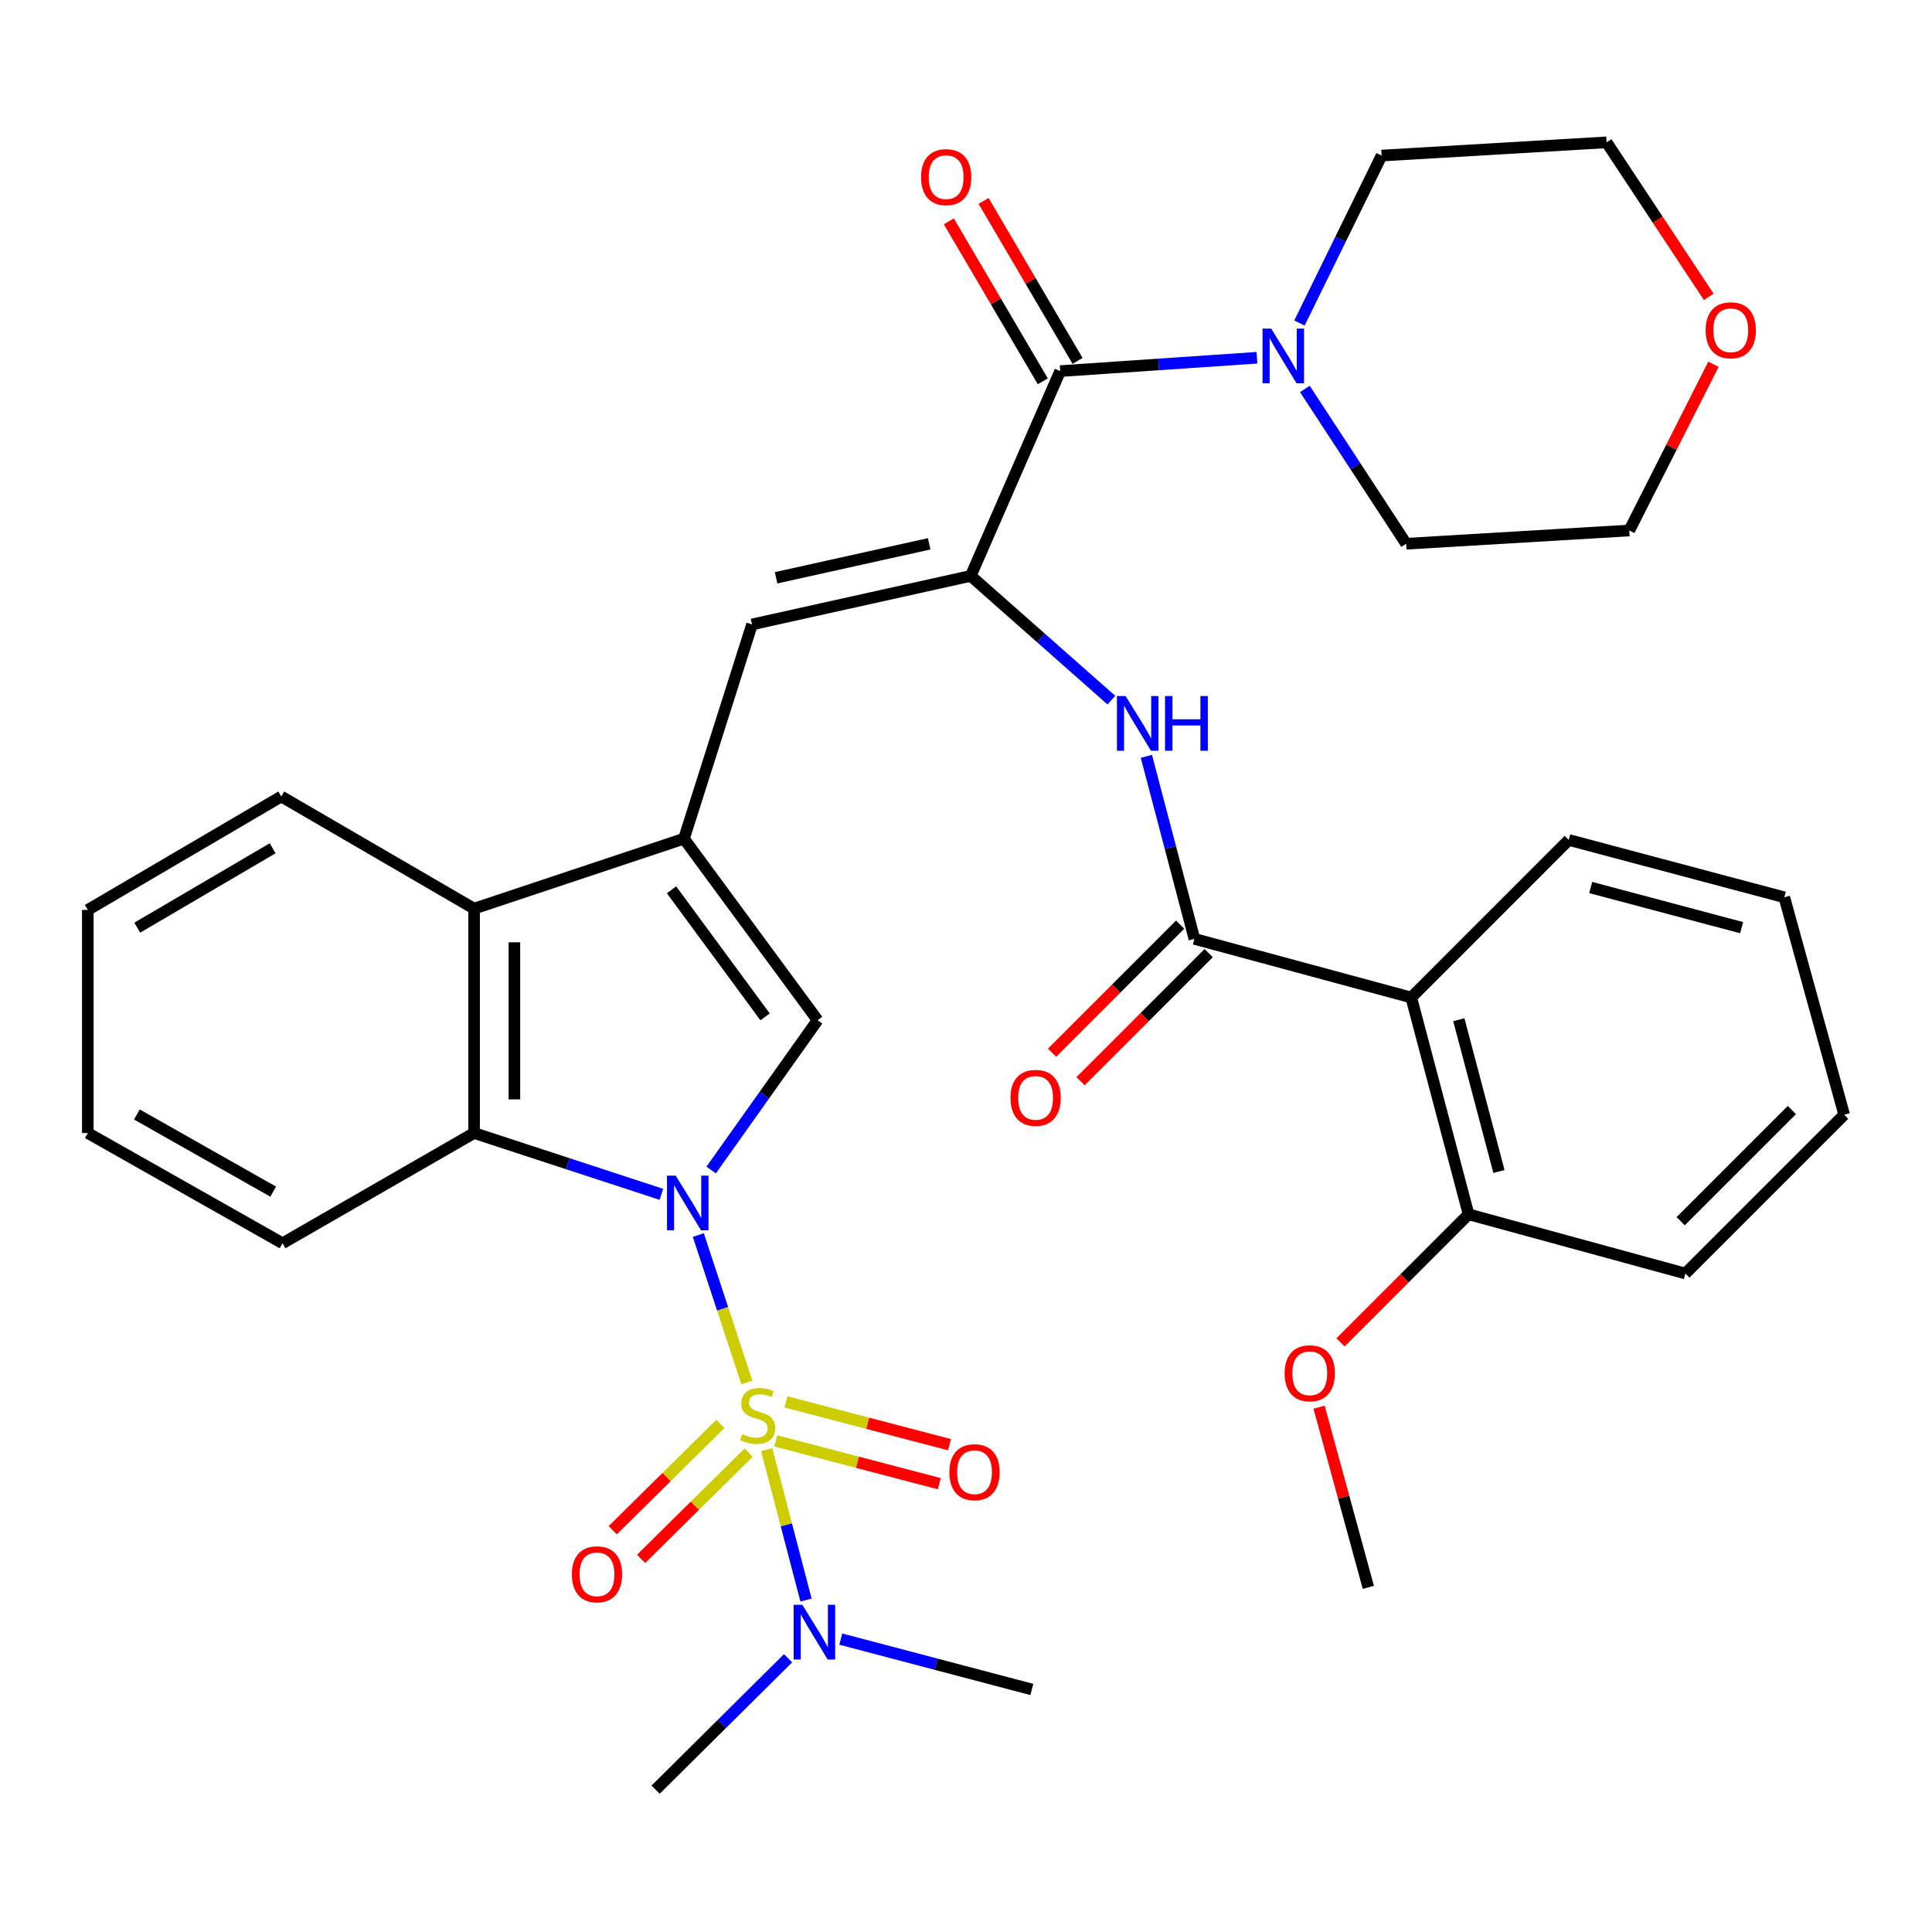 <?xml version='1.0' encoding='iso-8859-1'?>
<svg version='1.1' baseProfile='full'
              xmlns='http://www.w3.org/2000/svg'
                      xmlns:rdkit='http://www.rdkit.org/xml'
                      xmlns:xlink='http://www.w3.org/1999/xlink'
                  xml:space='preserve'
width='1000px' height='1000px' viewBox='0 0 1000 1000'>
<!-- END OF HEADER -->
<rect style='opacity:1.0;fill:#FFFFFF;stroke:none' width='1000' height='1000' x='0' y='0'> </rect>
<path class='bond-0' d='M 386.579,715.558 L 374.013,677.409' style='fill:none;fill-rule:evenodd;stroke:#CCCC00;stroke-width:6px;stroke-linecap:butt;stroke-linejoin:miter;stroke-opacity:1' />
<path class='bond-0' d='M 374.013,677.409 L 361.448,639.261' style='fill:none;fill-rule:evenodd;stroke:#0000FF;stroke-width:6px;stroke-linecap:butt;stroke-linejoin:miter;stroke-opacity:1' />
<path class='bond-12' d='M 396.834,750.351 L 407.015,789.272' style='fill:none;fill-rule:evenodd;stroke:#CCCC00;stroke-width:6px;stroke-linecap:butt;stroke-linejoin:miter;stroke-opacity:1' />
<path class='bond-12' d='M 407.015,789.272 L 417.195,828.192' style='fill:none;fill-rule:evenodd;stroke:#0000FF;stroke-width:6px;stroke-linecap:butt;stroke-linejoin:miter;stroke-opacity:1' />
<path class='bond-13' d='M 401.522,745.8 L 443.848,756.875' style='fill:none;fill-rule:evenodd;stroke:#CCCC00;stroke-width:6px;stroke-linecap:butt;stroke-linejoin:miter;stroke-opacity:1' />
<path class='bond-13' d='M 443.848,756.875 L 486.174,767.951' style='fill:none;fill-rule:evenodd;stroke:#FF0000;stroke-width:6px;stroke-linecap:butt;stroke-linejoin:miter;stroke-opacity:1' />
<path class='bond-13' d='M 406.805,725.612 L 449.131,736.687' style='fill:none;fill-rule:evenodd;stroke:#CCCC00;stroke-width:6px;stroke-linecap:butt;stroke-linejoin:miter;stroke-opacity:1' />
<path class='bond-13' d='M 449.131,736.687 L 491.456,747.763' style='fill:none;fill-rule:evenodd;stroke:#FF0000;stroke-width:6px;stroke-linecap:butt;stroke-linejoin:miter;stroke-opacity:1' />
<path class='bond-14' d='M 372.845,737.013 L 345.008,764.525' style='fill:none;fill-rule:evenodd;stroke:#CCCC00;stroke-width:6px;stroke-linecap:butt;stroke-linejoin:miter;stroke-opacity:1' />
<path class='bond-14' d='M 345.008,764.525 L 317.17,792.037' style='fill:none;fill-rule:evenodd;stroke:#FF0000;stroke-width:6px;stroke-linecap:butt;stroke-linejoin:miter;stroke-opacity:1' />
<path class='bond-14' d='M 387.514,751.855 L 359.676,779.367' style='fill:none;fill-rule:evenodd;stroke:#CCCC00;stroke-width:6px;stroke-linecap:butt;stroke-linejoin:miter;stroke-opacity:1' />
<path class='bond-14' d='M 359.676,779.367 L 331.838,806.879' style='fill:none;fill-rule:evenodd;stroke:#FF0000;stroke-width:6px;stroke-linecap:butt;stroke-linejoin:miter;stroke-opacity:1' />
<path class='bond-2' d='M 368.097,605.595 L 395.64,566.819' style='fill:none;fill-rule:evenodd;stroke:#0000FF;stroke-width:6px;stroke-linecap:butt;stroke-linejoin:miter;stroke-opacity:1' />
<path class='bond-2' d='M 395.64,566.819 L 423.184,528.044' style='fill:none;fill-rule:evenodd;stroke:#000000;stroke-width:6px;stroke-linecap:butt;stroke-linejoin:miter;stroke-opacity:1' />
<path class='bond-4' d='M 342.329,618.188 L 293.854,602.319' style='fill:none;fill-rule:evenodd;stroke:#0000FF;stroke-width:6px;stroke-linecap:butt;stroke-linejoin:miter;stroke-opacity:1' />
<path class='bond-4' d='M 293.854,602.319 L 245.379,586.45' style='fill:none;fill-rule:evenodd;stroke:#000000;stroke-width:6px;stroke-linecap:butt;stroke-linejoin:miter;stroke-opacity:1' />
<path class='bond-1' d='M 354.019,434.104 L 423.184,528.044' style='fill:none;fill-rule:evenodd;stroke:#000000;stroke-width:6px;stroke-linecap:butt;stroke-linejoin:miter;stroke-opacity:1' />
<path class='bond-1' d='M 347.589,460.568 L 396.005,526.325' style='fill:none;fill-rule:evenodd;stroke:#000000;stroke-width:6px;stroke-linecap:butt;stroke-linejoin:miter;stroke-opacity:1' />
<path class='bond-7' d='M 354.019,434.104 L 389.25,323.204' style='fill:none;fill-rule:evenodd;stroke:#000000;stroke-width:6px;stroke-linecap:butt;stroke-linejoin:miter;stroke-opacity:1' />
<path class='bond-35' d='M 354.019,434.104 L 245.379,470.31' style='fill:none;fill-rule:evenodd;stroke:#000000;stroke-width:6px;stroke-linecap:butt;stroke-linejoin:miter;stroke-opacity:1' />
<path class='bond-3' d='M 502.446,298.082 L 389.25,323.204' style='fill:none;fill-rule:evenodd;stroke:#000000;stroke-width:6px;stroke-linecap:butt;stroke-linejoin:miter;stroke-opacity:1' />
<path class='bond-3' d='M 480.945,281.478 L 401.708,299.064' style='fill:none;fill-rule:evenodd;stroke:#000000;stroke-width:6px;stroke-linecap:butt;stroke-linejoin:miter;stroke-opacity:1' />
<path class='bond-6' d='M 502.446,298.082 L 548.749,192.085' style='fill:none;fill-rule:evenodd;stroke:#000000;stroke-width:6px;stroke-linecap:butt;stroke-linejoin:miter;stroke-opacity:1' />
<path class='bond-8' d='M 502.446,298.082 L 538.848,330.236' style='fill:none;fill-rule:evenodd;stroke:#000000;stroke-width:6px;stroke-linecap:butt;stroke-linejoin:miter;stroke-opacity:1' />
<path class='bond-8' d='M 538.848,330.236 L 575.25,362.39' style='fill:none;fill-rule:evenodd;stroke:#0000FF;stroke-width:6px;stroke-linecap:butt;stroke-linejoin:miter;stroke-opacity:1' />
<path class='bond-9' d='M 245.379,586.45 L 245.379,470.31' style='fill:none;fill-rule:evenodd;stroke:#000000;stroke-width:6px;stroke-linecap:butt;stroke-linejoin:miter;stroke-opacity:1' />
<path class='bond-9' d='M 266.247,569.029 L 266.247,487.731' style='fill:none;fill-rule:evenodd;stroke:#000000;stroke-width:6px;stroke-linecap:butt;stroke-linejoin:miter;stroke-opacity:1' />
<path class='bond-20' d='M 245.379,586.45 L 146.246,643.512' style='fill:none;fill-rule:evenodd;stroke:#000000;stroke-width:6px;stroke-linecap:butt;stroke-linejoin:miter;stroke-opacity:1' />
<path class='bond-5' d='M 618.227,485.961 L 605.793,438.713' style='fill:none;fill-rule:evenodd;stroke:#000000;stroke-width:6px;stroke-linecap:butt;stroke-linejoin:miter;stroke-opacity:1' />
<path class='bond-5' d='M 605.793,438.713 L 593.359,391.466' style='fill:none;fill-rule:evenodd;stroke:#0000FF;stroke-width:6px;stroke-linecap:butt;stroke-linejoin:miter;stroke-opacity:1' />
<path class='bond-10' d='M 618.227,485.961 L 730.461,516.312' style='fill:none;fill-rule:evenodd;stroke:#000000;stroke-width:6px;stroke-linecap:butt;stroke-linejoin:miter;stroke-opacity:1' />
<path class='bond-15' d='M 610.849,478.583 L 577.704,511.733' style='fill:none;fill-rule:evenodd;stroke:#000000;stroke-width:6px;stroke-linecap:butt;stroke-linejoin:miter;stroke-opacity:1' />
<path class='bond-15' d='M 577.704,511.733 L 544.559,544.882' style='fill:none;fill-rule:evenodd;stroke:#FF0000;stroke-width:6px;stroke-linecap:butt;stroke-linejoin:miter;stroke-opacity:1' />
<path class='bond-15' d='M 625.606,493.338 L 592.461,526.487' style='fill:none;fill-rule:evenodd;stroke:#000000;stroke-width:6px;stroke-linecap:butt;stroke-linejoin:miter;stroke-opacity:1' />
<path class='bond-15' d='M 592.461,526.487 L 559.316,559.637' style='fill:none;fill-rule:evenodd;stroke:#FF0000;stroke-width:6px;stroke-linecap:butt;stroke-linejoin:miter;stroke-opacity:1' />
<path class='bond-11' d='M 548.749,192.085 L 599.672,188.629' style='fill:none;fill-rule:evenodd;stroke:#000000;stroke-width:6px;stroke-linecap:butt;stroke-linejoin:miter;stroke-opacity:1' />
<path class='bond-11' d='M 599.672,188.629 L 650.595,185.173' style='fill:none;fill-rule:evenodd;stroke:#0000FF;stroke-width:6px;stroke-linecap:butt;stroke-linejoin:miter;stroke-opacity:1' />
<path class='bond-17' d='M 557.746,186.801 L 533.426,145.398' style='fill:none;fill-rule:evenodd;stroke:#000000;stroke-width:6px;stroke-linecap:butt;stroke-linejoin:miter;stroke-opacity:1' />
<path class='bond-17' d='M 533.426,145.398 L 509.106,103.996' style='fill:none;fill-rule:evenodd;stroke:#FF0000;stroke-width:6px;stroke-linecap:butt;stroke-linejoin:miter;stroke-opacity:1' />
<path class='bond-17' d='M 539.753,197.37 L 515.433,155.967' style='fill:none;fill-rule:evenodd;stroke:#000000;stroke-width:6px;stroke-linecap:butt;stroke-linejoin:miter;stroke-opacity:1' />
<path class='bond-17' d='M 515.433,155.967 L 491.113,114.565' style='fill:none;fill-rule:evenodd;stroke:#FF0000;stroke-width:6px;stroke-linecap:butt;stroke-linejoin:miter;stroke-opacity:1' />
<path class='bond-24' d='M 245.379,470.31 L 145.585,412.263' style='fill:none;fill-rule:evenodd;stroke:#000000;stroke-width:6px;stroke-linecap:butt;stroke-linejoin:miter;stroke-opacity:1' />
<path class='bond-16' d='M 730.461,516.312 L 760.128,628.522' style='fill:none;fill-rule:evenodd;stroke:#000000;stroke-width:6px;stroke-linecap:butt;stroke-linejoin:miter;stroke-opacity:1' />
<path class='bond-16' d='M 755.085,527.809 L 775.852,606.357' style='fill:none;fill-rule:evenodd;stroke:#000000;stroke-width:6px;stroke-linecap:butt;stroke-linejoin:miter;stroke-opacity:1' />
<path class='bond-19' d='M 730.461,516.312 L 811.984,434.754' style='fill:none;fill-rule:evenodd;stroke:#000000;stroke-width:6px;stroke-linecap:butt;stroke-linejoin:miter;stroke-opacity:1' />
<path class='bond-22' d='M 672.592,167.2 L 693.852,123.862' style='fill:none;fill-rule:evenodd;stroke:#0000FF;stroke-width:6px;stroke-linecap:butt;stroke-linejoin:miter;stroke-opacity:1' />
<path class='bond-22' d='M 693.852,123.862 L 715.111,80.524' style='fill:none;fill-rule:evenodd;stroke:#000000;stroke-width:6px;stroke-linecap:butt;stroke-linejoin:miter;stroke-opacity:1' />
<path class='bond-23' d='M 675.395,201.312 L 701.612,241.379' style='fill:none;fill-rule:evenodd;stroke:#0000FF;stroke-width:6px;stroke-linecap:butt;stroke-linejoin:miter;stroke-opacity:1' />
<path class='bond-23' d='M 701.612,241.379 L 727.829,281.445' style='fill:none;fill-rule:evenodd;stroke:#000000;stroke-width:6px;stroke-linecap:butt;stroke-linejoin:miter;stroke-opacity:1' />
<path class='bond-25' d='M 407.903,858.318 L 373.622,892.323' style='fill:none;fill-rule:evenodd;stroke:#0000FF;stroke-width:6px;stroke-linecap:butt;stroke-linejoin:miter;stroke-opacity:1' />
<path class='bond-25' d='M 373.622,892.323 L 339.342,926.328' style='fill:none;fill-rule:evenodd;stroke:#000000;stroke-width:6px;stroke-linecap:butt;stroke-linejoin:miter;stroke-opacity:1' />
<path class='bond-26' d='M 435.187,848.391 L 484.63,861.425' style='fill:none;fill-rule:evenodd;stroke:#0000FF;stroke-width:6px;stroke-linecap:butt;stroke-linejoin:miter;stroke-opacity:1' />
<path class='bond-26' d='M 484.63,861.425 L 534.072,874.46' style='fill:none;fill-rule:evenodd;stroke:#000000;stroke-width:6px;stroke-linecap:butt;stroke-linejoin:miter;stroke-opacity:1' />
<path class='bond-21' d='M 760.128,628.522 L 726.983,661.671' style='fill:none;fill-rule:evenodd;stroke:#000000;stroke-width:6px;stroke-linecap:butt;stroke-linejoin:miter;stroke-opacity:1' />
<path class='bond-21' d='M 726.983,661.671 L 693.838,694.821' style='fill:none;fill-rule:evenodd;stroke:#FF0000;stroke-width:6px;stroke-linecap:butt;stroke-linejoin:miter;stroke-opacity:1' />
<path class='bond-29' d='M 760.128,628.522 L 872.35,659.174' style='fill:none;fill-rule:evenodd;stroke:#000000;stroke-width:6px;stroke-linecap:butt;stroke-linejoin:miter;stroke-opacity:1' />
<path class='bond-18' d='M 886.89,188.536 L 865.099,231.559' style='fill:none;fill-rule:evenodd;stroke:#FF0000;stroke-width:6px;stroke-linecap:butt;stroke-linejoin:miter;stroke-opacity:1' />
<path class='bond-18' d='M 865.099,231.559 L 843.309,274.582' style='fill:none;fill-rule:evenodd;stroke:#000000;stroke-width:6px;stroke-linecap:butt;stroke-linejoin:miter;stroke-opacity:1' />
<path class='bond-37' d='M 884.442,153.636 L 858.003,113.654' style='fill:none;fill-rule:evenodd;stroke:#FF0000;stroke-width:6px;stroke-linecap:butt;stroke-linejoin:miter;stroke-opacity:1' />
<path class='bond-37' d='M 858.003,113.654 L 831.565,73.672' style='fill:none;fill-rule:evenodd;stroke:#000000;stroke-width:6px;stroke-linecap:butt;stroke-linejoin:miter;stroke-opacity:1' />
<path class='bond-31' d='M 811.984,434.754 L 923.557,464.444' style='fill:none;fill-rule:evenodd;stroke:#000000;stroke-width:6px;stroke-linecap:butt;stroke-linejoin:miter;stroke-opacity:1' />
<path class='bond-31' d='M 823.354,459.373 L 901.455,480.156' style='fill:none;fill-rule:evenodd;stroke:#000000;stroke-width:6px;stroke-linecap:butt;stroke-linejoin:miter;stroke-opacity:1' />
<path class='bond-32' d='M 146.246,643.512 L 45.455,586.45' style='fill:none;fill-rule:evenodd;stroke:#000000;stroke-width:6px;stroke-linecap:butt;stroke-linejoin:miter;stroke-opacity:1' />
<path class='bond-32' d='M 141.408,616.793 L 70.854,576.85' style='fill:none;fill-rule:evenodd;stroke:#000000;stroke-width:6px;stroke-linecap:butt;stroke-linejoin:miter;stroke-opacity:1' />
<path class='bond-30' d='M 682.753,728.363 L 695.501,774.991' style='fill:none;fill-rule:evenodd;stroke:#FF0000;stroke-width:6px;stroke-linecap:butt;stroke-linejoin:miter;stroke-opacity:1' />
<path class='bond-30' d='M 695.501,774.991 L 708.248,821.618' style='fill:none;fill-rule:evenodd;stroke:#000000;stroke-width:6px;stroke-linecap:butt;stroke-linejoin:miter;stroke-opacity:1' />
<path class='bond-28' d='M 715.111,80.524 L 831.565,73.672' style='fill:none;fill-rule:evenodd;stroke:#000000;stroke-width:6px;stroke-linecap:butt;stroke-linejoin:miter;stroke-opacity:1' />
<path class='bond-27' d='M 727.829,281.445 L 843.309,274.582' style='fill:none;fill-rule:evenodd;stroke:#000000;stroke-width:6px;stroke-linecap:butt;stroke-linejoin:miter;stroke-opacity:1' />
<path class='bond-36' d='M 145.585,412.263 L 45.455,470.971' style='fill:none;fill-rule:evenodd;stroke:#000000;stroke-width:6px;stroke-linecap:butt;stroke-linejoin:miter;stroke-opacity:1' />
<path class='bond-36' d='M 141.12,439.071 L 71.029,480.166' style='fill:none;fill-rule:evenodd;stroke:#000000;stroke-width:6px;stroke-linecap:butt;stroke-linejoin:miter;stroke-opacity:1' />
<path class='bond-38' d='M 872.35,659.174 L 954.545,576.979' style='fill:none;fill-rule:evenodd;stroke:#000000;stroke-width:6px;stroke-linecap:butt;stroke-linejoin:miter;stroke-opacity:1' />
<path class='bond-38' d='M 869.923,632.089 L 927.46,574.552' style='fill:none;fill-rule:evenodd;stroke:#000000;stroke-width:6px;stroke-linecap:butt;stroke-linejoin:miter;stroke-opacity:1' />
<path class='bond-34' d='M 923.557,464.444 L 954.545,576.979' style='fill:none;fill-rule:evenodd;stroke:#000000;stroke-width:6px;stroke-linecap:butt;stroke-linejoin:miter;stroke-opacity:1' />
<path class='bond-33' d='M 45.455,586.45 L 45.455,470.971' style='fill:none;fill-rule:evenodd;stroke:#000000;stroke-width:6px;stroke-linecap:butt;stroke-linejoin:miter;stroke-opacity:1' />
<path  class='atom-0' d='M 384.183 742.291
Q 384.503 742.411, 385.823 742.971
Q 387.143 743.531, 388.583 743.891
Q 390.063 744.211, 391.503 744.211
Q 394.183 744.211, 395.743 742.931
Q 397.303 741.611, 397.303 739.331
Q 397.303 737.771, 396.503 736.811
Q 395.743 735.851, 394.543 735.331
Q 393.343 734.811, 391.343 734.211
Q 388.823 733.451, 387.303 732.731
Q 385.823 732.011, 384.743 730.491
Q 383.703 728.971, 383.703 726.411
Q 383.703 722.851, 386.103 720.651
Q 388.543 718.451, 393.343 718.451
Q 396.623 718.451, 400.343 720.011
L 399.423 723.091
Q 396.023 721.691, 393.463 721.691
Q 390.703 721.691, 389.183 722.851
Q 387.663 723.971, 387.703 725.931
Q 387.703 727.451, 388.463 728.371
Q 389.263 729.291, 390.383 729.811
Q 391.543 730.331, 393.463 730.931
Q 396.023 731.731, 397.543 732.531
Q 399.063 733.331, 400.143 734.971
Q 401.263 736.571, 401.263 739.331
Q 401.263 743.251, 398.623 745.371
Q 396.023 747.451, 391.663 747.451
Q 389.143 747.451, 387.223 746.891
Q 385.343 746.371, 383.103 745.451
L 384.183 742.291
' fill='#CCCC00'/>
<path  class='atom-1' d='M 349.718 608.496
L 358.998 623.496
Q 359.918 624.976, 361.398 627.656
Q 362.878 630.336, 362.958 630.496
L 362.958 608.496
L 366.718 608.496
L 366.718 636.816
L 362.838 636.816
L 352.878 620.416
Q 351.718 618.496, 350.478 616.296
Q 349.278 614.096, 348.918 613.416
L 348.918 636.816
L 345.238 636.816
L 345.238 608.496
L 349.718 608.496
' fill='#0000FF'/>
<path  class='atom-9' d='M 582.613 360.263
L 591.893 375.263
Q 592.813 376.743, 594.293 379.423
Q 595.773 382.103, 595.853 382.263
L 595.853 360.263
L 599.613 360.263
L 599.613 388.583
L 595.733 388.583
L 585.773 372.183
Q 584.613 370.263, 583.373 368.063
Q 582.173 365.863, 581.813 365.183
L 581.813 388.583
L 578.133 388.583
L 578.133 360.263
L 582.613 360.263
' fill='#0000FF'/>
<path  class='atom-9' d='M 603.013 360.263
L 606.853 360.263
L 606.853 372.303
L 621.333 372.303
L 621.333 360.263
L 625.173 360.263
L 625.173 388.583
L 621.333 388.583
L 621.333 375.503
L 606.853 375.503
L 606.853 388.583
L 603.013 388.583
L 603.013 360.263
' fill='#0000FF'/>
<path  class='atom-12' d='M 657.969 170.088
L 667.249 185.088
Q 668.169 186.568, 669.649 189.248
Q 671.129 191.928, 671.209 192.088
L 671.209 170.088
L 674.969 170.088
L 674.969 198.408
L 671.089 198.408
L 661.129 182.008
Q 659.969 180.088, 658.729 177.888
Q 657.529 175.688, 657.169 175.008
L 657.169 198.408
L 653.489 198.408
L 653.489 170.088
L 657.969 170.088
' fill='#0000FF'/>
<path  class='atom-13' d='M 415.277 830.633
L 424.557 845.633
Q 425.477 847.113, 426.957 849.793
Q 428.437 852.473, 428.517 852.633
L 428.517 830.633
L 432.277 830.633
L 432.277 858.953
L 428.397 858.953
L 418.437 842.553
Q 417.277 840.633, 416.037 838.433
Q 414.837 836.233, 414.477 835.553
L 414.477 858.953
L 410.797 858.953
L 410.797 830.633
L 415.277 830.633
' fill='#0000FF'/>
<path  class='atom-14' d='M 491.405 762.016
Q 491.405 755.216, 494.765 751.416
Q 498.125 747.616, 504.405 747.616
Q 510.685 747.616, 514.045 751.416
Q 517.405 755.216, 517.405 762.016
Q 517.405 768.896, 514.005 772.816
Q 510.605 776.696, 504.405 776.696
Q 498.165 776.696, 494.765 772.816
Q 491.405 768.936, 491.405 762.016
M 504.405 773.496
Q 508.725 773.496, 511.045 770.616
Q 513.405 767.696, 513.405 762.016
Q 513.405 756.456, 511.045 753.656
Q 508.725 750.816, 504.405 750.816
Q 500.085 750.816, 497.725 753.616
Q 495.405 756.416, 495.405 762.016
Q 495.405 767.736, 497.725 770.616
Q 500.085 773.496, 504.405 773.496
' fill='#FF0000'/>
<path  class='atom-15' d='M 296.002 814.858
Q 296.002 808.058, 299.362 804.258
Q 302.722 800.458, 309.002 800.458
Q 315.282 800.458, 318.642 804.258
Q 322.002 808.058, 322.002 814.858
Q 322.002 821.738, 318.602 825.658
Q 315.202 829.538, 309.002 829.538
Q 302.762 829.538, 299.362 825.658
Q 296.002 821.778, 296.002 814.858
M 309.002 826.338
Q 313.322 826.338, 315.642 823.458
Q 318.002 820.538, 318.002 814.858
Q 318.002 809.298, 315.642 806.498
Q 313.322 803.658, 309.002 803.658
Q 304.682 803.658, 302.322 806.458
Q 300.002 809.258, 300.002 814.858
Q 300.002 820.578, 302.322 823.458
Q 304.682 826.338, 309.002 826.338
' fill='#FF0000'/>
<path  class='atom-16' d='M 523.032 568.248
Q 523.032 561.448, 526.392 557.648
Q 529.752 553.848, 536.032 553.848
Q 542.312 553.848, 545.672 557.648
Q 549.032 561.448, 549.032 568.248
Q 549.032 575.128, 545.632 579.048
Q 542.232 582.928, 536.032 582.928
Q 529.792 582.928, 526.392 579.048
Q 523.032 575.168, 523.032 568.248
M 536.032 579.728
Q 540.352 579.728, 542.672 576.848
Q 545.032 573.928, 545.032 568.248
Q 545.032 562.688, 542.672 559.888
Q 540.352 557.048, 536.032 557.048
Q 531.712 557.048, 529.352 559.848
Q 527.032 562.648, 527.032 568.248
Q 527.032 573.968, 529.352 576.848
Q 531.712 579.728, 536.032 579.728
' fill='#FF0000'/>
<path  class='atom-18' d='M 476.728 91.687
Q 476.728 84.887, 480.088 81.087
Q 483.448 77.287, 489.728 77.287
Q 496.008 77.287, 499.368 81.087
Q 502.728 84.887, 502.728 91.687
Q 502.728 98.567, 499.328 102.487
Q 495.928 106.367, 489.728 106.367
Q 483.488 106.367, 480.088 102.487
Q 476.728 98.607, 476.728 91.687
M 489.728 103.167
Q 494.048 103.167, 496.368 100.287
Q 498.728 97.367, 498.728 91.687
Q 498.728 86.127, 496.368 83.327
Q 494.048 80.487, 489.728 80.487
Q 485.408 80.487, 483.048 83.287
Q 480.728 86.087, 480.728 91.687
Q 480.728 97.407, 483.048 100.287
Q 485.408 103.167, 489.728 103.167
' fill='#FF0000'/>
<path  class='atom-19' d='M 882.838 170.95
Q 882.838 164.15, 886.198 160.35
Q 889.558 156.55, 895.838 156.55
Q 902.118 156.55, 905.478 160.35
Q 908.838 164.15, 908.838 170.95
Q 908.838 177.83, 905.438 181.75
Q 902.038 185.63, 895.838 185.63
Q 889.598 185.63, 886.198 181.75
Q 882.838 177.87, 882.838 170.95
M 895.838 182.43
Q 900.158 182.43, 902.478 179.55
Q 904.838 176.63, 904.838 170.95
Q 904.838 165.39, 902.478 162.59
Q 900.158 159.75, 895.838 159.75
Q 891.518 159.75, 889.158 162.55
Q 886.838 165.35, 886.838 170.95
Q 886.838 176.67, 889.158 179.55
Q 891.518 182.43, 895.838 182.43
' fill='#FF0000'/>
<path  class='atom-22' d='M 664.932 710.809
Q 664.932 704.009, 668.292 700.209
Q 671.652 696.409, 677.932 696.409
Q 684.212 696.409, 687.572 700.209
Q 690.932 704.009, 690.932 710.809
Q 690.932 717.689, 687.532 721.609
Q 684.132 725.489, 677.932 725.489
Q 671.692 725.489, 668.292 721.609
Q 664.932 717.729, 664.932 710.809
M 677.932 722.289
Q 682.252 722.289, 684.572 719.409
Q 686.932 716.489, 686.932 710.809
Q 686.932 705.249, 684.572 702.449
Q 682.252 699.609, 677.932 699.609
Q 673.612 699.609, 671.252 702.409
Q 668.932 705.209, 668.932 710.809
Q 668.932 716.529, 671.252 719.409
Q 673.612 722.289, 677.932 722.289
' fill='#FF0000'/>
</svg>
